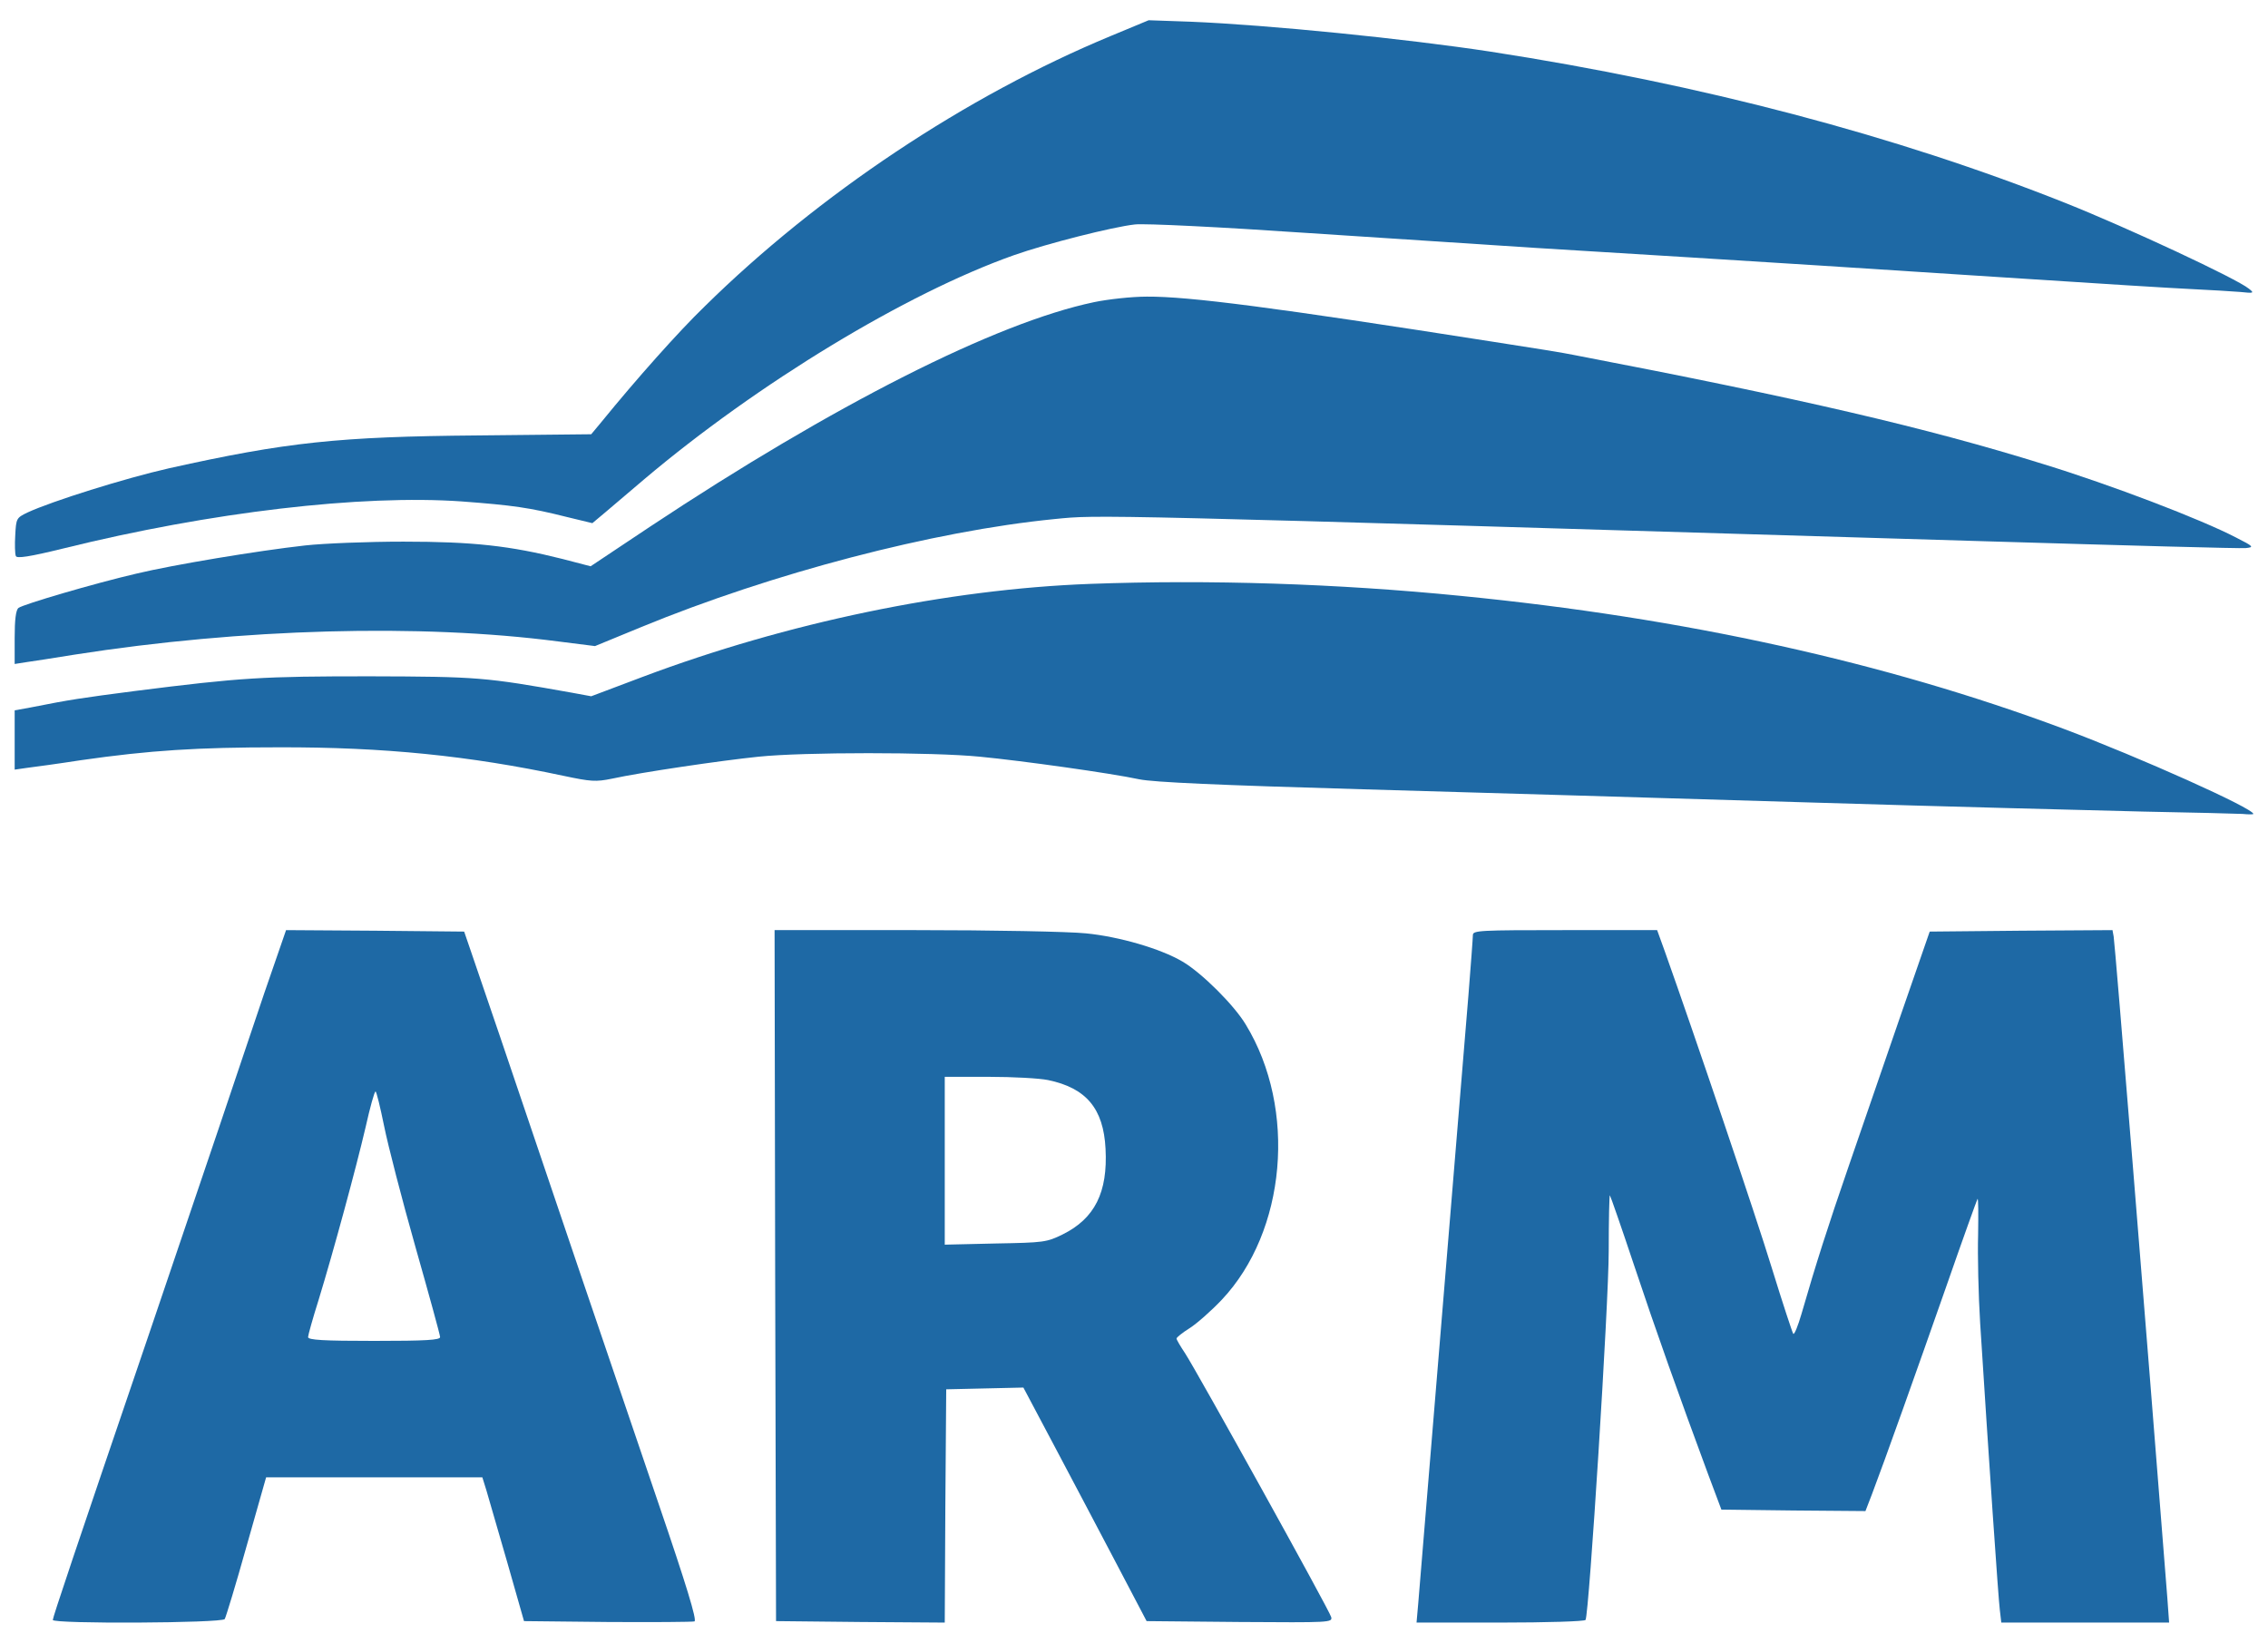 <?xml version="1.0" standalone="no"?>
<!DOCTYPE svg PUBLIC "-//W3C//DTD SVG 20010904//EN"
 "http://www.w3.org/TR/2001/REC-SVG-20010904/DTD/svg10.dtd">
<svg version="1.0" xmlns="http://www.w3.org/2000/svg"
 width="773pt" height="560pt" viewBox="0 0 773 560"
 preserveAspectRatio="xMidYMid meet">

<g transform="translate(0,560) scale(0.1,-0.1)"
fill="#1e69a5" stroke="none">
<path d="M3785 5477 c-492 -204 -996 -540 -1383 -921 -90 -87 -234 -249 -352
-394 l-35 -42 -385 -4 c-477 -4 -654 -23 -1054 -112 -150 -34 -399 -112 -483
-151 -37 -18 -38 -20 -41 -77 -2 -32 -1 -64 2 -71 3 -9 45 -3 163 26 501 124
1016 184 1357 160 173 -13 231 -21 358 -53 l87 -21 43 36 c24 20 84 71 133
113 387 327 893 634 1260 764 113 40 339 97 413 105 32 4 296 -9 587 -29 292
-19 643 -42 780 -51 757 -46 1268 -79 1665 -105 245 -16 499 -32 565 -35 66
-3 143 -8 170 -10 47 -5 49 -4 30 11 -43 35 -412 207 -625 292 -578 230 -1242
405 -1960 516 -289 44 -755 91 -1022 102 l-143 5 -130 -54z"/>
<path d="M3728 4570 c-334 -70 -887 -350 -1514 -766 l-201 -134 -96 25 c-179
45 -305 59 -542 59 -121 0 -272 -6 -335 -13 -162 -18 -450 -66 -575 -96 -146
-34 -387 -105 -402 -117 -9 -7 -13 -41 -13 -101 l0 -90 38 6 c20 3 95 14 167
26 569 89 1178 106 1646 45 l127 -16 158 65 c445 183 993 327 1409 368 153 15
87 17 3179 -76 468 -14 864 -25 880 -23 29 3 28 5 -33 36 -119 62 -425 179
-656 250 -402 125 -829 224 -1600 372 -27 6 -151 26 -275 45 -746 117 -1038
155 -1181 154 -52 0 -133 -9 -181 -19z"/>
<path d="M3715 3610 c-485 -18 -1033 -132 -1525 -317 l-175 -66 -65 12 c-297
53 -321 55 -690 56 -366 0 -436 -4 -800 -50 -184 -24 -219 -29 -355 -56 l-55
-10 0 -101 0 -101 42 6 c24 3 106 14 183 26 237 34 399 44 675 44 359 1 651
-29 970 -97 94 -20 111 -21 165 -10 101 22 373 62 500 75 154 16 593 16 755 0
145 -14 445 -56 543 -77 48 -10 270 -20 760 -34 380 -11 1068 -31 1527 -45
459 -14 970 -27 1135 -31 165 -3 317 -7 338 -8 20 -2 37 -2 37 0 0 19 -385
192 -649 291 -606 226 -1289 377 -2051 452 -422 42 -858 56 -1265 41z"/>
<path d="M900 2213 c-40 -120 -111 -328 -156 -463 -46 -135 -153 -452 -239
-705 -252 -739 -325 -957 -325 -966 0 -14 577 -11 586 3 4 7 38 118 74 247
l67 236 369 0 368 0 14 -45 c7 -25 39 -135 71 -245 l57 -200 284 -3 c157 -1
290 0 297 2 9 4 -28 125 -123 403 -134 393 -395 1161 -539 1588 -41 121 -86
252 -99 290 l-24 70 -303 3 -304 2 -75 -217z m409 -450 c13 -65 61 -251 107
-413 46 -162 84 -300 84 -307 0 -10 -47 -13 -225 -13 -173 0 -225 3 -225 13 0
6 16 64 36 127 51 167 127 447 160 588 15 67 30 122 34 122 3 0 16 -53 29
-117z"/>
<path d="M2642 1253 l3 -1178 287 -3 288 -2 2 397 3 398 131 3 132 3 105 -198
c58 -109 152 -288 210 -398 l105 -200 317 -3 c308 -2 317 -2 312 17 -6 23
-458 838 -498 899 -16 24 -29 46 -29 50 0 4 20 20 44 35 24 15 74 59 110 97
220 233 257 651 82 938 -40 67 -151 177 -216 215 -75 44 -216 85 -329 96 -57
6 -318 11 -582 11 l-479 0 2 -1177z m930 666 c130 -27 189 -97 196 -234 8
-149 -37 -238 -146 -292 -55 -27 -64 -28 -229 -31 l-173 -4 0 286 0 286 150 0
c82 0 173 -5 202 -11z"/>
<path d="M5020 2413 c0 -10 -7 -101 -15 -203 -48 -585 -166 -2015 -171 -2072
l-6 -68 285 0 c157 0 288 4 291 9 12 19 79 1078 79 1258 0 106 2 191 4 189 2
-2 39 -108 82 -237 74 -222 154 -447 253 -714 l45 -120 245 -3 246 -2 22 57
c42 110 152 419 254 710 56 161 104 294 106 297 3 2 3 -53 2 -122 -2 -70 1
-206 7 -302 29 -457 62 -939 67 -977 l5 -43 286 0 286 0 -6 83 c-74 944 -178
2225 -183 2255 l-4 22 -312 -2 -311 -3 -104 -300 c-57 -165 -135 -392 -174
-505 -67 -194 -111 -331 -159 -498 -12 -41 -24 -71 -28 -68 -3 4 -36 104 -73
224 -55 180 -266 802 -365 1080 l-26 72 -314 0 c-292 0 -314 -1 -314 -17z"/>
</g>
</svg>
